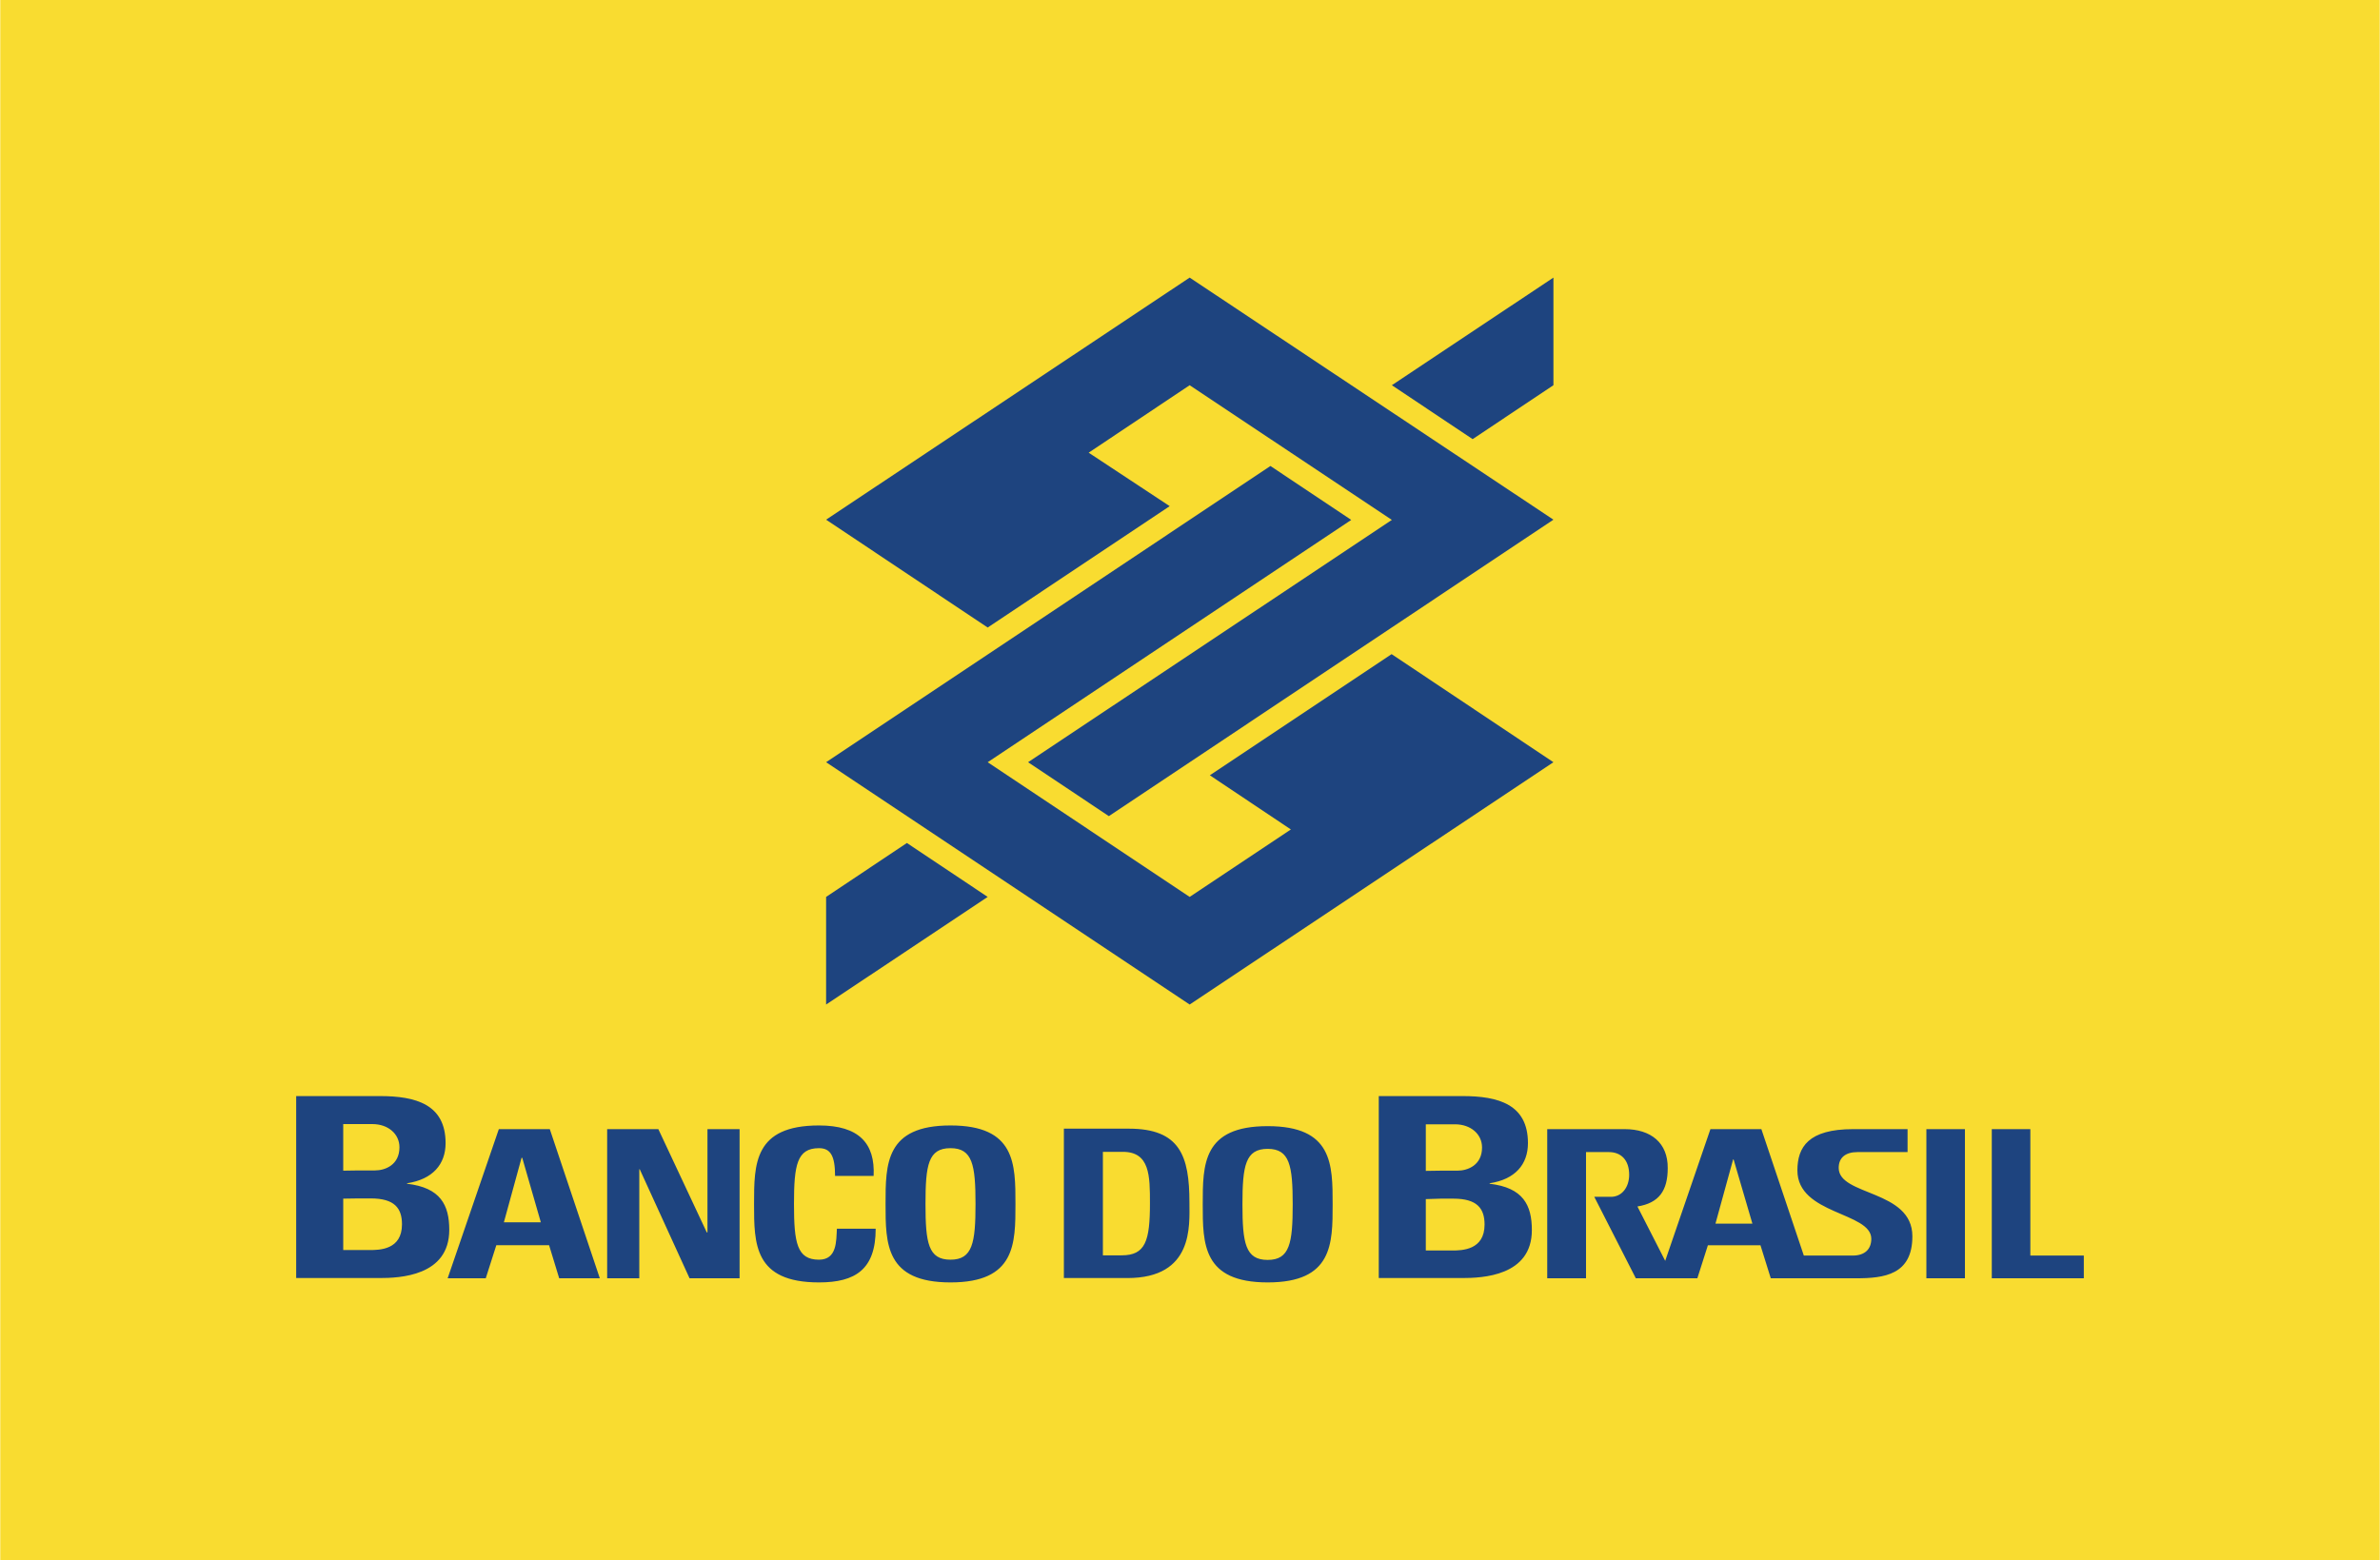 <svg viewBox="0 0 313.227 205.397" height="1639" width="2500" xmlns="http://www.w3.org/2000/svg"><g clip-rule="evenodd" fill-rule="evenodd"><path d="M0 0h313.227v205.397H0V0z" fill="#f9dc30"></path><path d="M145.933 107.457l-10.634-7.1 47.886-31.903-26.617-17.735-13.294 8.883 10.665 7.039-23.958 15.982-21.269-14.2 47.856-31.873 47.886 31.873-58.521 39.034zM129.981 118.092l-10.634-7.1-10.635 7.1v14.17l21.269-14.17zM193.819 57.819l-10.634-7.1 21.269-14.169v14.169l-10.635 7.1z" fill="#1e447f"></path><path d="M169.892 109.21l-10.665-7.131 23.927-15.951 21.3 14.229-47.886 31.905-47.856-31.905 58.49-39.003 10.635 7.1-47.856 31.903 26.587 17.735 13.324-8.882zM49.92 168.273c2.628 0 9.185-.241 9.185-6.344 0-3.264-1.148-5.56-5.559-6.073v-.061c3.384-.514 5.076-2.507 5.076-5.286 0-5.106-3.928-6.194-8.641-6.194H38.953v23.958H49.92zm-4.774-14.138v-6.133h3.837c2.084 0 3.565 1.299 3.565 3.051 0 2.326-1.873 3.052-3.232 3.052h-2.175l-1.995.03zm1.995 3.655h1.631c3.143 0 4.109 1.3 4.109 3.414 0 3.354-2.961 3.384-4.26 3.384h-3.474v-6.768l1.994-.03zM84.12 168.304v-14.351h.06l6.556 14.351h6.586v-19.638h-4.229v13.596h-.091l-6.375-13.596H79.89v19.638h4.23zM107.776 168.848c4.803 0 7.462-1.722 7.462-7.069h-5.106c-.091 1.601.03 4.078-2.356 4.078-2.9 0-3.293-2.205-3.293-7.341 0-5.137.393-7.342 3.293-7.342 1.51 0 2.115.997 2.115 3.655h5.076c.211-4.29-1.934-6.646-7.19-6.646-8.55 0-8.55 5.046-8.55 10.333-.001 5.256-.001 10.332 8.549 10.332zM63.908 168.304l1.39-4.351h6.949l1.329 4.351h5.348l-6.586-19.638H65.63l-6.737 19.638h5.015zm7.251-7.371h-4.864l2.326-8.49h.091l2.447 8.49zM125.087 165.856c-2.931 0-3.293-2.205-3.293-7.341 0-5.137.362-7.342 3.293-7.342 2.9 0 3.293 2.205 3.293 7.342 0 5.136-.393 7.341-3.293 7.341zm0 2.992c8.55 0 8.55-5.075 8.55-10.332 0-5.287 0-10.333-8.55-10.333s-8.55 5.046-8.55 10.333c0 5.256 0 10.332 8.55 10.332zM258.624 168.304v-19.638h-5.076v19.638h5.076zM274.273 168.304v-2.992h-7.039v-16.646h-5.076v19.638h12.115zM192.43 168.273c2.628 0 9.185-.241 9.185-6.314 0-3.293-1.148-5.589-5.56-6.103v-.061c3.384-.514 5.046-2.507 5.046-5.286 0-5.106-3.897-6.194-8.611-6.194h-11.027v23.958h10.967zm-4.775-14.108v-6.134h3.838c2.084 0 3.564 1.3 3.564 3.052 0 2.326-1.873 3.052-3.232 3.052h-2.175l-1.995.03zm1.995 3.655h1.631c3.143 0 4.108 1.299 4.108 3.414 0 3.354-2.96 3.414-4.26 3.414h-3.475v-6.768l1.996-.06zM145.147 151.657h2.629c3.565 0 3.565 3.172 3.565 6.798 0 4.955-.604 6.828-3.716 6.828h-2.478v-13.626zm-5.135 16.616h8.369c8.731 0 8.158-6.918 8.158-9.939 0-6.133-1.239-9.729-7.977-9.729h-8.55v19.668zM166.84 165.887c-2.931 0-3.323-2.205-3.323-7.311s.393-7.312 3.323-7.312c2.9 0 3.293 2.205 3.293 7.312 0 5.106-.393 7.311-3.293 7.311zm0 2.961c8.55 0 8.55-5.075 8.55-10.271 0-5.287 0-10.303-8.55-10.303s-8.55 5.016-8.55 10.303c0 5.195 0 10.271 8.55 10.271zM230.647 161.113h-4.864l2.326-8.459h.061l2.477 8.459zm13.657 7.191c3.686 0 7.401-.453 7.401-5.528 0-6.163-9.698-5.287-9.698-9.004 0-1.359.906-2.084 2.478-2.084h6.587v-3.021h-7.161c-5.891 0-7.341 2.356-7.341 5.438 0 5.831 9.728 5.468 9.728 9.003 0 1.329-.815 2.205-2.446 2.205h-6.436l-5.589-16.646h-6.707l-5.952 17.342-3.656-7.16c2.841-.453 3.988-2.085 3.988-5.045.03-3.324-2.205-5.137-5.68-5.137h-10.182v19.638h5.106v-16.616h3.021c1.602 0 2.659 1.058 2.659 2.991 0 1.631-.967 2.96-2.508 2.899h-2.085l5.469 10.726h8.097l1.39-4.351h6.919l1.359 4.351h11.239v-.001z" fill="#1e447f"></path></g></svg>